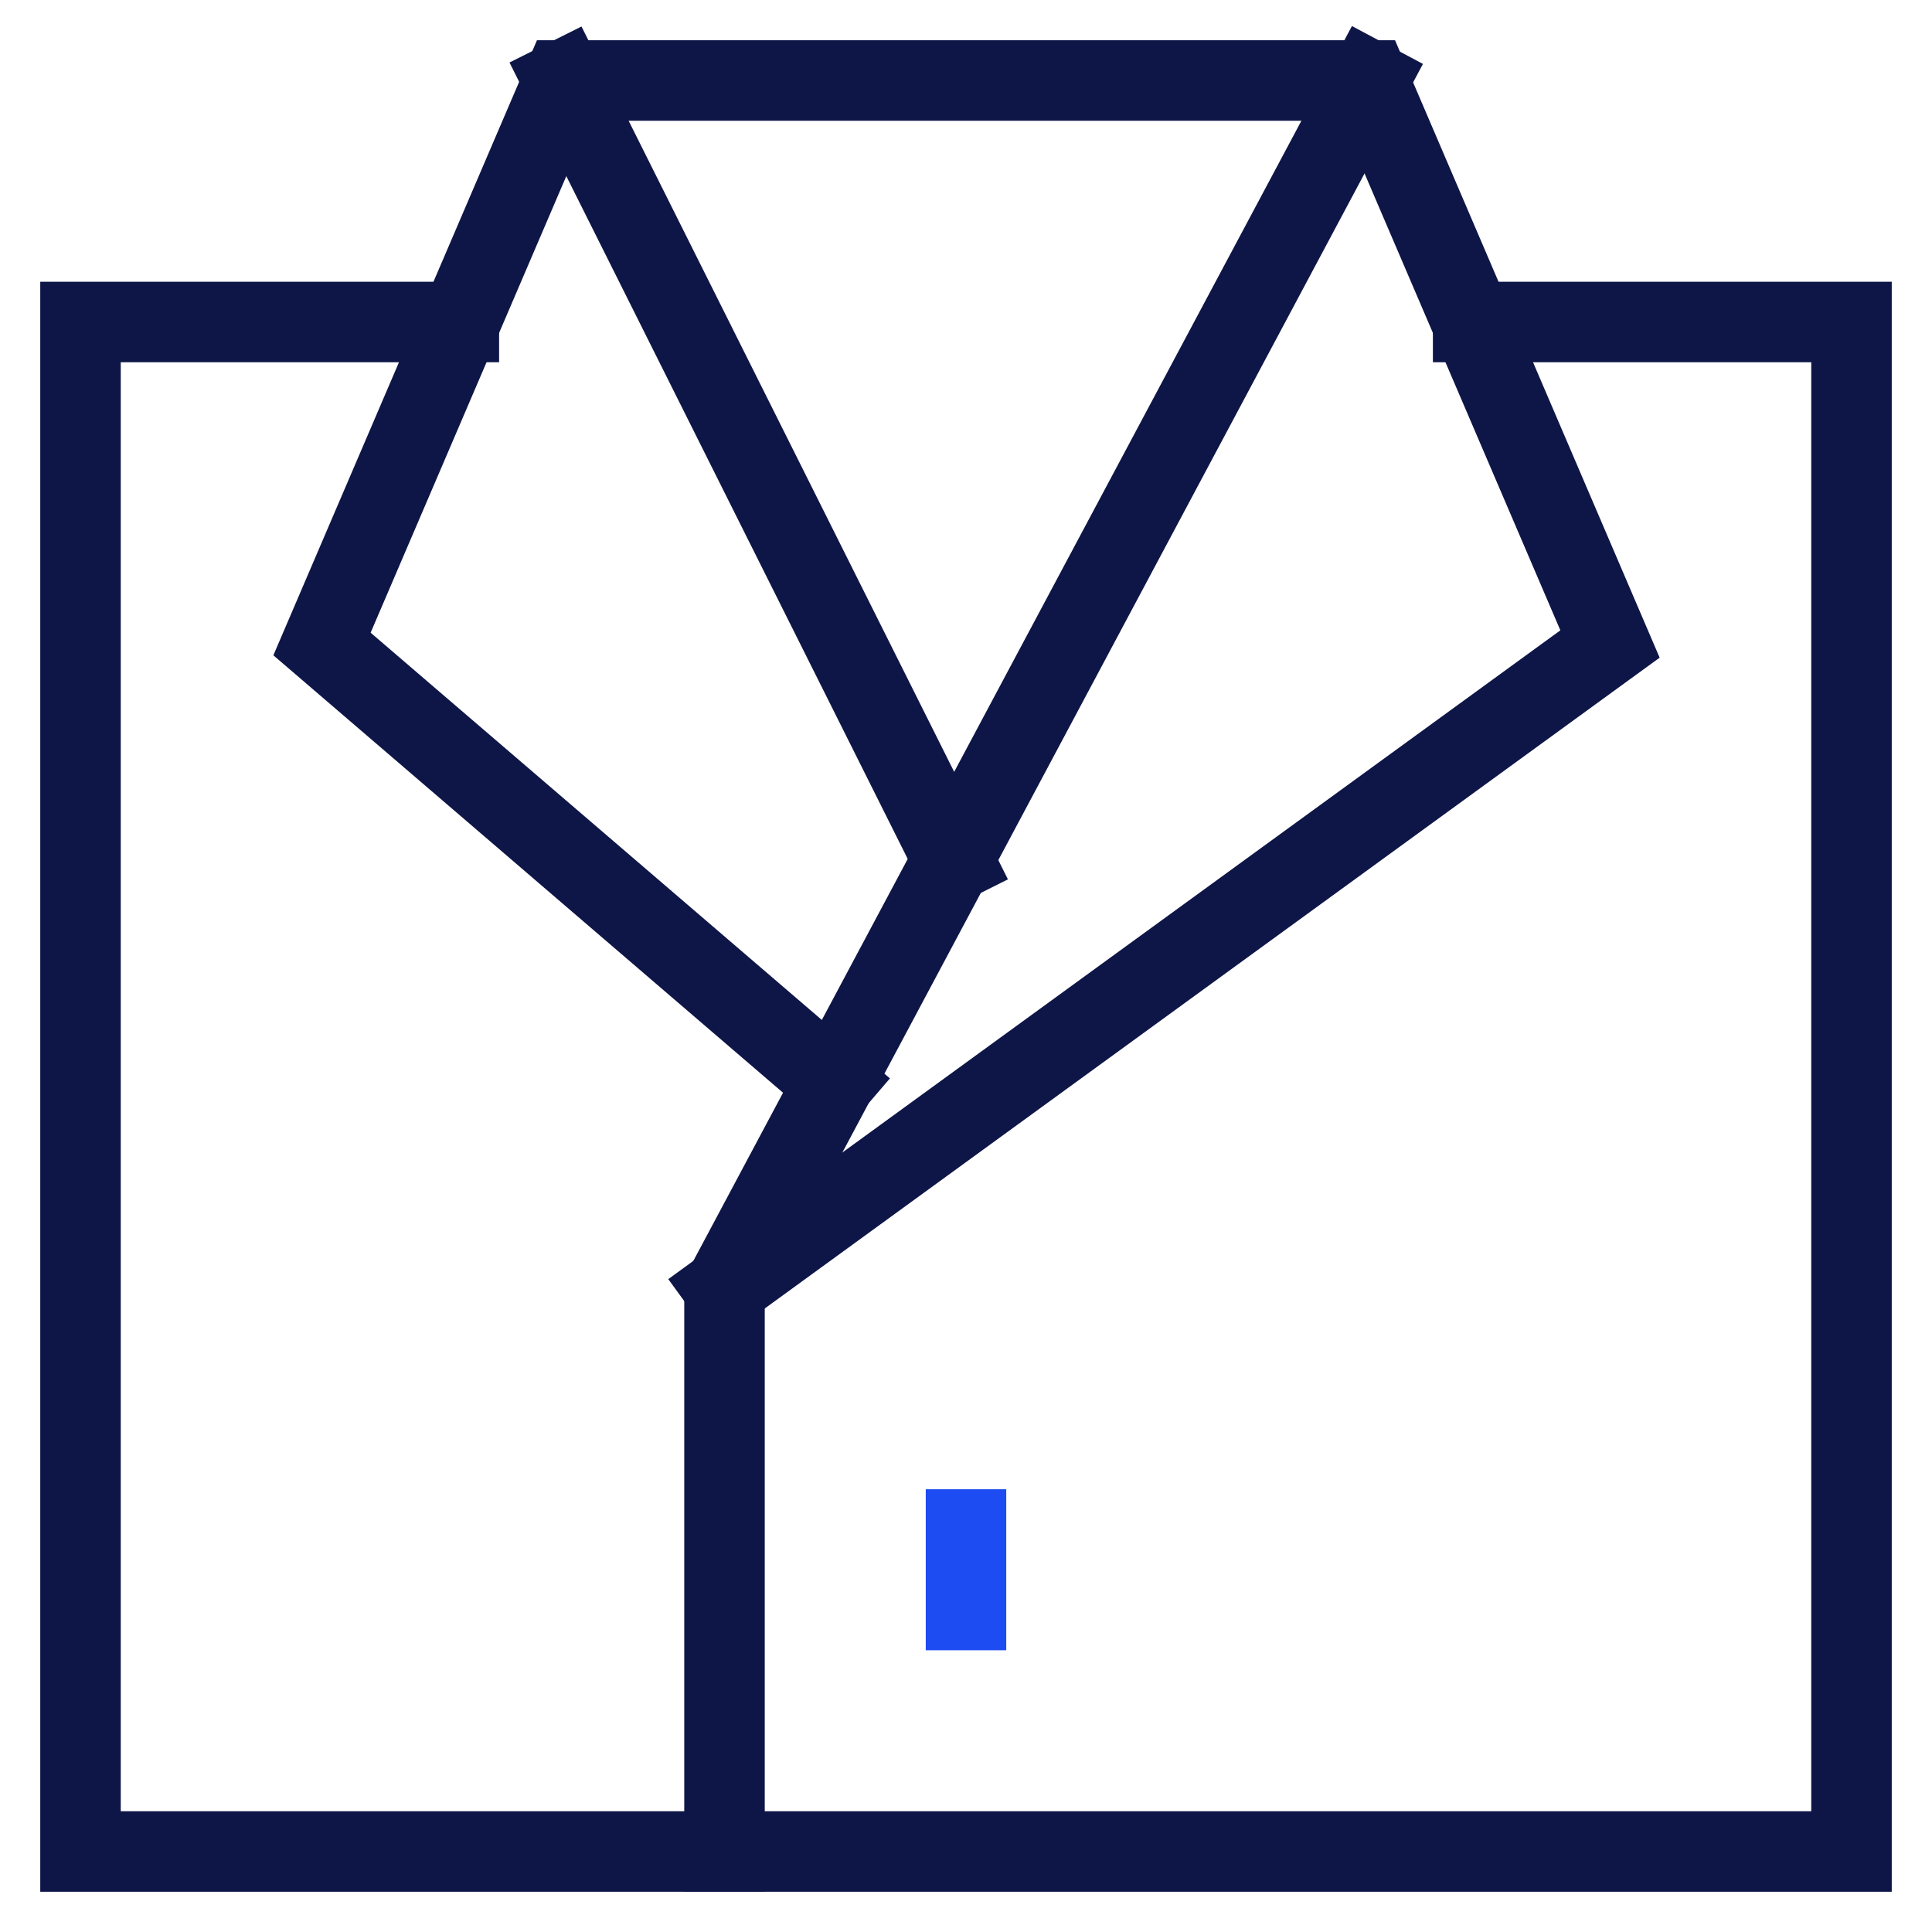 <svg xmlns="http://www.w3.org/2000/svg" width="48" height="48" viewBox="0 0 48 48"><g class="nc-icon-wrapper" fill="#0e1647" stroke-linecap="square" stroke-linejoin="miter" stroke-miterlimit="10"><polyline data-cap="butt" fill="none" stroke="#0e1647" stroke-width="2" points="36.6,8 46,8 46,46 2,46 2,8 11.4,8 " stroke-linecap="butt"></polyline> <polyline data-cap="butt" fill="none" stroke="#0e1647" stroke-width="2" points="18,32 40,16 34,2 14,2 8,16 20.7,26.9 " stroke-linecap="butt"></polyline> <line data-cap="butt" fill="none" stroke="#0e1647" stroke-width="2" x1="23.7" y1="21.4" x2="14" y2="2" stroke-linecap="butt"></line> <line data-color="color-2" fill="none" stroke="#1D4CF2" stroke-width="2" x1="24" y1="38" x2="24" y2="40"></line> <polyline data-cap="butt" fill="none" stroke="#0e1647" stroke-width="2" points="34,2 18,32 18,46 " stroke-linecap="butt"></polyline></g></svg>